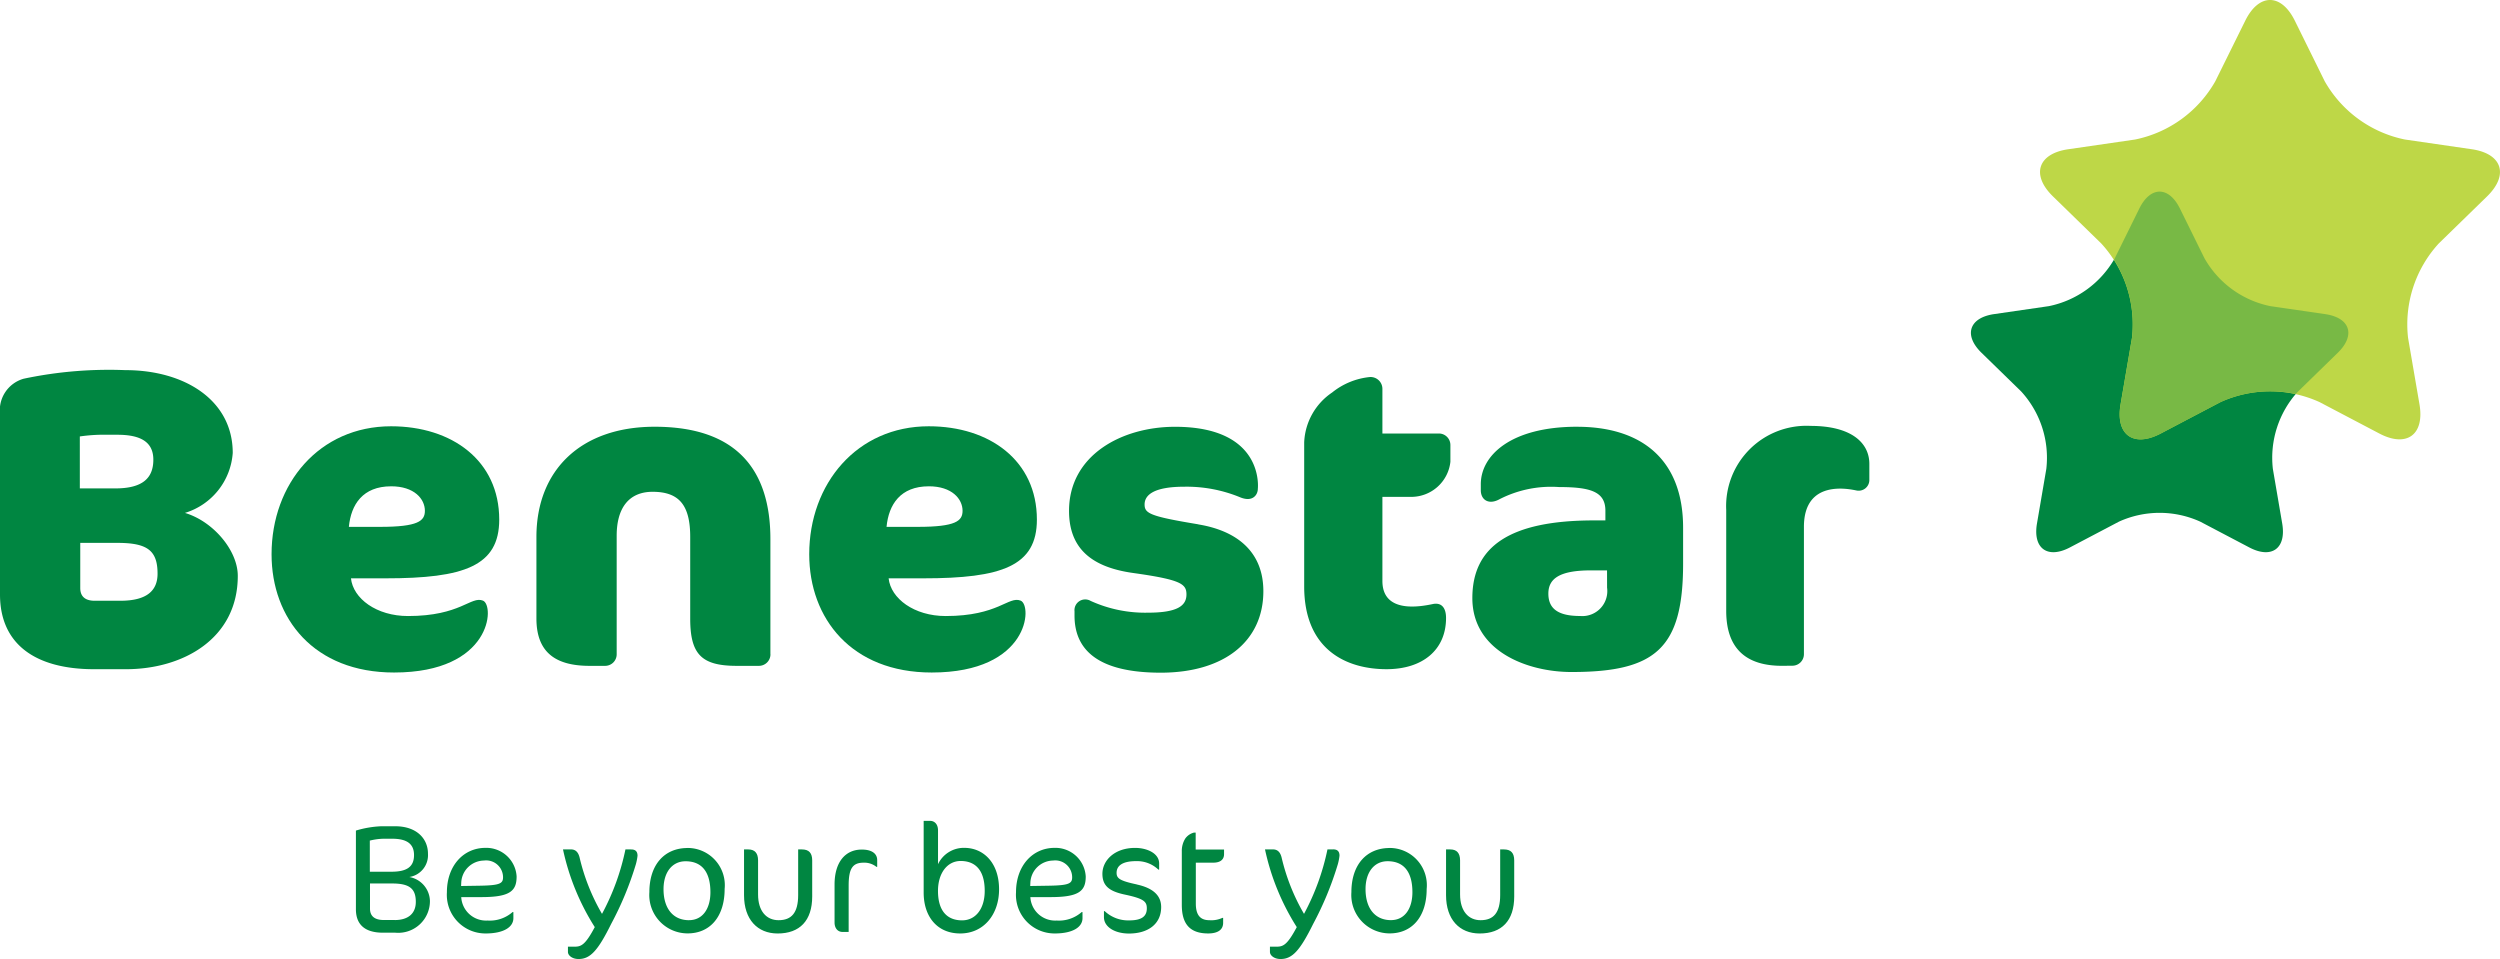 <svg xmlns="http://www.w3.org/2000/svg" viewBox="-356.929 -2197 205.929 79">
  <defs>
    <style>
      .cls-1 {
        fill: #008641;
      }

      .cls-2 {
        fill: #bed747;
      }

      .cls-3 {
        fill: #78b945;
      }
    </style>
  </defs>
  <g id="Group_59" data-name="Group 59" transform="translate(-356.929 -2197)">
    <path id="Path_27" data-name="Path 27" class="cls-1" d="M15.239,48.083a5.573,5.573,0,0,0,3.932-4.94c0-4.349-3.966-6.819-8.837-6.819a33.925,33.925,0,0,0-8.386.707A2.7,2.7,0,0,0,0,39.923V54.8c0,4.107,2.923,6.159,7.759,6.159h2.609c4.7,0,9.219-2.505,9.219-7.689,0-2.087-2.018-4.488-4.349-5.184m-8.663-6.3a14.144,14.144,0,0,1,1.636-.139H9.673c1.914,0,2.958.592,2.958,2.054,0,1.53-.9,2.365-3.131,2.365H6.576ZM9.916,55.32H7.794c-.765,0-1.183-.347-1.183-1.043V50.553H9.673c2.47,0,3.305.627,3.305,2.54,0,1.357-.835,2.227-3.062,2.227" transform="translate(0 -5.835)"/>
    <path id="Path_28" data-name="Path 28" class="cls-1" d="M153.135,41.882c-5.462,0-7.933,2.367-7.933,4.732v.5c0,.78.643,1.238,1.546.736a9.316,9.316,0,0,1,4.89-1c2.609,0,3.827.383,3.827,1.948v.8h-.939c-6.958,0-10.02,2.157-10.02,6.4,0,4.35,4.488,6.088,8.176,6.088,6.958,0,9.184-1.982,9.184-8.941V50.2c0-5.637-3.443-8.316-8.732-8.316m2.47,13.256a2.058,2.058,0,0,1-2.227,2.331c-1.844,0-2.61-.626-2.61-1.843,0-1.287,1.01-1.914,3.515-1.914H155.6Z" transform="translate(-23.226 -6.731)"/>
    <path id="Path_29" data-name="Path 29" class="cls-1" d="M44.069,56.2c-1-.4-1.838,1.269-6.176,1.269-2.6,0-4.521-1.443-4.7-3.106h2.853c6.472,0,9.36-1.01,9.36-4.837,0-4.87-3.9-7.688-8.907-7.688-5.914,0-9.846,4.731-9.846,10.542,0,5.287,3.48,9.741,10.09,9.741,8.059,0,8.3-5.53,7.324-5.922M36.5,46.782c1.914,0,2.783,1.044,2.783,2.018,0,.835-.556,1.323-3.688,1.323H33.021c.175-1.845,1.149-3.34,3.48-3.34" transform="translate(-4.284 -6.725)"/>
    <path id="Path_30" data-name="Path 30" class="cls-1" d="M96.838,56.2c-1-.4-1.838,1.269-6.176,1.269-2.6,0-4.521-1.443-4.7-3.106h2.853c6.472,0,9.36-1.01,9.36-4.837,0-4.87-3.9-7.688-8.907-7.688-5.914,0-9.846,4.731-9.846,10.542,0,5.287,3.48,9.741,10.09,9.741,8.06,0,8.305-5.53,7.324-5.922M89.27,46.782c1.914,0,2.783,1.044,2.783,2.018,0,.835-.556,1.323-3.688,1.323H85.791c.175-1.845,1.149-3.34,3.48-3.34" transform="translate(-12.765 -6.725)"/>
    <path id="Path_31" data-name="Path 31" class="cls-1" d="M71.921,60.624V51.139c0-5.672-2.748-9.256-9.532-9.256-6.089,0-9.741,3.584-9.741,9.081v6.715c0,2.783,1.565,3.9,4.383,3.9l1.277,0a.95.95,0,0,0,.951-.95V50.86c0-2.331,1.044-3.618,2.957-3.618,2.227,0,3.1,1.147,3.1,3.722v6.715c0,2.922.9,3.9,3.827,3.9l1.833,0a.95.95,0,0,0,.95-.95" transform="translate(-8.462 -6.732)"/>
    <path id="Path_32" data-name="Path 32" class="cls-1" d="M115.564,49.92c-4-.661-4.419-.9-4.419-1.635,0-.8.8-1.462,3.271-1.462a11.585,11.585,0,0,1,4.6.872c1.042.431,1.457-.217,1.457-.7,0,0,.593-5.108-6.818-5.108-4.384,0-8.734,2.331-8.734,6.924,0,3.061,1.809,4.627,5.254,5.115,3.966.556,4.418.9,4.418,1.773,0,.94-.765,1.5-3.166,1.5a10.835,10.835,0,0,1-4.727-.97.885.885,0,0,0-1.327.854v.359c0,2.784,1.879,4.7,7.1,4.7,5.254,0,8.455-2.609,8.455-6.714,0-3.235-2.158-4.975-5.358-5.5" transform="translate(-16.863 -6.732)"/>
    <path id="Path_33" data-name="Path 33" class="cls-1" d="M176.379,41.8a6.618,6.618,0,0,0-6.958,6.924v8.315c0,3.2,1.738,4.523,4.593,4.523l.859-.008a.95.95,0,0,0,.949-.95V50.115c0-3.945,3.731-3.115,4.339-2.993a.881.881,0,0,0,1.05-.843h0V44.931c0-1.774-1.532-3.131-4.837-3.131" transform="translate(-27.23 -6.718)"/>
    <path id="Path_34" data-name="Path 34" class="cls-1" d="M138.594,55.705c-.922.189-4.149.842-4.149-1.907V46.875h2.365a3.245,3.245,0,0,0,3.236-2.888V42.606a.95.95,0,0,0-.95-.951h-4.651V37.973a.974.974,0,0,0-1.043-.968,5.881,5.881,0,0,0-3.1,1.275,5.211,5.211,0,0,0-2.3,4.107V54.25c0,5.254,3.514,6.819,6.785,6.819,2.96,0,4.9-1.578,4.9-4.22,0-.822-.363-1.3-1.1-1.144" transform="translate(-20.574 -5.947)"/>
    <path id="Path_35" data-name="Path 35" class="cls-1" d="M39.33,85.275a1.822,1.822,0,0,0,1.538-1.918c0-1.258-.953-2.263-2.693-2.263H37.032a8.335,8.335,0,0,0-2.1.356V87.93c0,1.169.635,1.932,2.236,1.932h1.016a2.612,2.612,0,0,0,2.845-2.618,2.054,2.054,0,0,0-1.7-1.969m-3.252-3a5.109,5.109,0,0,1,1.131-.153h.711c1.17,0,1.8.394,1.8,1.346,0,1.029-.673,1.372-1.88,1.372H36.078Zm2.058,6.542h-.9c-.762,0-1.143-.317-1.143-.94V85.808h1.829c1.4,0,1.945.407,1.945,1.512,0,1-.674,1.5-1.728,1.5" transform="translate(-5.615 -13.034)"/>
    <path id="Path_36" data-name="Path 36" class="cls-1" d="M49.605,85.577a2.5,2.5,0,0,0-2.567-2.363c-1.8,0-3.176,1.462-3.176,3.659a3.181,3.181,0,0,0,3.189,3.392c1.525,0,2.287-.546,2.287-1.257V88.5h-.064a2.831,2.831,0,0,1-2.058.7,2.048,2.048,0,0,1-2.173-1.93h1.677c2.325,0,2.884-.5,2.884-1.69m-4.573.775.013-.279a1.9,1.9,0,0,1,1.868-1.817,1.391,1.391,0,0,1,1.574,1.385c0,.509-.279.661-1.919.687Z" transform="translate(-7.05 -13.374)"/>
    <path id="Path_37" data-name="Path 37" class="cls-1" d="M60.861,83.366H60.4a19.5,19.5,0,0,1-1.931,5.31,16.81,16.81,0,0,1-1.842-4.625c-.076-.317-.241-.685-.711-.685h-.66a19.578,19.578,0,0,0,2.617,6.4c-.787,1.486-1.131,1.612-1.664,1.612h-.546v.432c0,.292.355.585.876.585.966,0,1.6-.7,2.681-2.885A26.581,26.581,0,0,0,61.255,84.6a4.347,4.347,0,0,0,.14-.711c0-.406-.229-.521-.534-.521" transform="translate(-8.881 -13.399)"/>
    <path id="Path_38" data-name="Path 38" class="cls-1" d="M66.884,83.229c-1.918,0-3.15,1.386-3.15,3.634a3.162,3.162,0,0,0,3.15,3.4c1.843,0,3.049-1.371,3.049-3.658a3.066,3.066,0,0,0-3.049-3.38M67,89.175c-1.334,0-2.1-.992-2.1-2.554,0-1.41.724-2.3,1.817-2.3,1.334,0,2.045.875,2.045,2.552,0,1.334-.623,2.3-1.766,2.3" transform="translate(-10.244 -13.377)"/>
    <path id="Path_39" data-name="Path 39" class="cls-1" d="M77.8,83.366h-.317v3.76c0,1.461-.546,2.071-1.614,2.071-.991,0-1.689-.737-1.689-2.122V84.268c0-.6-.279-.9-.8-.9h-.356v3.773c0,1.994,1.106,3.151,2.77,3.151,1.815,0,2.845-1.055,2.845-3.049V84.268c0-.61-.279-.9-.838-.9" transform="translate(-11.737 -13.399)"/>
    <path id="Path_40" data-name="Path 40" class="cls-1" d="M84.145,83.381c-1.322,0-2.236,1-2.236,2.884v3.126c0,.444.242.775.661.775h.5V86.355c0-1.449.343-1.894,1.245-1.894a1.592,1.592,0,0,1,1.042.344h.064v-.56c0-.457-.344-.864-1.271-.864" transform="translate(-13.165 -13.401)"/>
    <path id="Path_41" data-name="Path 41" class="cls-1" d="M94.009,82.788a2.352,2.352,0,0,0-2.173,1.347V81.353c0-.559-.331-.787-.636-.787h-.546v5.908c0,1.982,1.119,3.366,3.011,3.366,1.932,0,3.2-1.562,3.2-3.633,0-2.21-1.3-3.418-2.858-3.418m-.191,5.971c-1.182,0-1.982-.723-1.982-2.425,0-1.475.775-2.465,1.867-2.465s1.982.622,1.982,2.465c0,1.46-.737,2.425-1.867,2.425" transform="translate(-14.57 -12.949)"/>
    <path id="Path_42" data-name="Path 42" class="cls-1" d="M105.461,85.577a2.5,2.5,0,0,0-2.567-2.363c-1.8,0-3.176,1.462-3.176,3.659a3.181,3.181,0,0,0,3.189,3.392c1.525,0,2.287-.546,2.287-1.257V88.5h-.064a2.831,2.831,0,0,1-2.058.7,2.048,2.048,0,0,1-2.173-1.93h1.677c2.325,0,2.884-.5,2.884-1.69m-4.573.775.013-.279a1.9,1.9,0,0,1,1.868-1.817,1.391,1.391,0,0,1,1.574,1.385c0,.509-.279.661-1.919.687Z" transform="translate(-16.027 -13.374)"/>
    <path id="Path_43" data-name="Path 43" class="cls-1" d="M111.028,86.225c-1.411-.3-1.664-.5-1.664-.953,0-.571.457-.965,1.613-.965a2.547,2.547,0,0,1,1.83.7h.063V84.5c0-.825-.978-1.283-1.982-1.283-1.689,0-2.692,1.031-2.692,2.135,0,1.016.6,1.449,1.867,1.715,1.551.331,1.792.572,1.792,1.131,0,.673-.445.99-1.449.99a2.815,2.815,0,0,1-2.02-.762h-.063v.5c0,.813.914,1.345,2.059,1.345,1.549,0,2.654-.762,2.654-2.184,0-.94-.66-1.563-2.007-1.856" transform="translate(-17.389 -13.374)"/>
    <path id="Path_44" data-name="Path 44" class="cls-1" d="M117.132,81.716h-.14a1.259,1.259,0,0,0-.712.483,1.9,1.9,0,0,0-.291,1.054v4.421c0,1.563.66,2.35,2.173,2.35.787,0,1.232-.3,1.232-.876v-.406h-.064a2.184,2.184,0,0,1-1.068.191c-.737,0-1.118-.406-1.118-1.372V84.193h1.436c.609,0,.889-.279.889-.7v-.381h-2.337Z" transform="translate(-18.642 -13.134)"/>
    <path id="Path_45" data-name="Path 45" class="cls-1" d="M129.762,83.366H129.3a19.5,19.5,0,0,1-1.931,5.31,16.811,16.811,0,0,1-1.842-4.625c-.076-.317-.241-.685-.711-.685h-.661a19.578,19.578,0,0,0,2.617,6.4c-.787,1.486-1.13,1.612-1.664,1.612h-.546v.432c0,.292.355.585.876.585.966,0,1.6-.7,2.681-2.885a26.582,26.582,0,0,0,2.033-4.916,4.346,4.346,0,0,0,.14-.711c0-.406-.229-.521-.534-.521" transform="translate(-19.955 -13.399)"/>
    <path id="Path_46" data-name="Path 46" class="cls-1" d="M135.786,83.229c-1.919,0-3.151,1.386-3.151,3.634a3.163,3.163,0,0,0,3.151,3.4c1.842,0,3.049-1.371,3.049-3.658a3.066,3.066,0,0,0-3.049-3.38m.114,5.946c-1.334,0-2.1-.992-2.1-2.554,0-1.41.723-2.3,1.817-2.3,1.333,0,2.044.875,2.044,2.552,0,1.334-.623,2.3-1.766,2.3" transform="translate(-21.318 -13.377)"/>
    <path id="Path_47" data-name="Path 47" class="cls-1" d="M146.7,83.366h-.317v3.76c0,1.461-.546,2.071-1.614,2.071-.99,0-1.689-.737-1.689-2.122V84.268c0-.6-.279-.9-.8-.9h-.356v3.773c0,1.994,1.106,3.151,2.77,3.151,1.815,0,2.845-1.055,2.845-3.049V84.268c0-.61-.279-.9-.838-.9" transform="translate(-22.811 -13.399)"/>
    <path id="Path_48" data-name="Path 48" class="cls-1" d="M222.614,28.9l-4.514-.656a8.091,8.091,0,0,1-5.424-3.94l-2.019-4.091c-.921-1.868-2.43-1.868-3.352,0L205.286,24.3a8.093,8.093,0,0,1-5.424,3.94l-4.514.656c-2.061.3-2.528,1.734-1.036,3.188l3.266,3.184a8.086,8.086,0,0,1,2.071,6.377l-.77,4.5c-.352,2.053.868,2.94,2.712,1.971l4.038-2.123a8.091,8.091,0,0,1,6.7,0l4.039,2.123c1.843.969,3.064.082,2.711-1.971l-.77-4.5a8.092,8.092,0,0,1,2.071-6.377l3.267-3.184c1.491-1.454,1.025-2.889-1.036-3.188" transform="translate(-31.09 -3.023)"/>
    <path id="Path_49" data-name="Path 49" class="cls-2" d="M217.125,1.708c1.123-2.277,2.962-2.277,4.086,0l2.46,4.985a9.864,9.864,0,0,0,6.611,4.8l5.5.8c2.512.364,3.079,2.113,1.262,3.885l-3.982,3.88a9.866,9.866,0,0,0-2.525,7.772l.941,5.48c.429,2.5-1.059,3.583-3.306,2.4l-4.922-2.587a9.864,9.864,0,0,0-8.17,0l-4.922,2.587c-2.247,1.182-3.734.1-3.305-2.4l.94-5.48a9.865,9.865,0,0,0-2.525-7.772l-3.981-3.88c-1.819-1.772-1.25-3.521,1.262-3.885l5.5-.8a9.86,9.86,0,0,0,6.611-4.8Z" transform="translate(-32.181 0)"/>
    <path id="Path_50" data-name="Path 50" class="cls-3" d="M224.872,28.894l-4.514-.655a8.1,8.1,0,0,1-5.424-3.941l-2.019-4.091c-.922-1.868-2.431-1.868-3.352,0L207.543,24.3c-.018.038-.041.075-.06.112a9.991,9.991,0,0,1,1.48,6.446l-.94,5.48c-.43,2.5,1.057,3.583,3.305,2.4l4.921-2.587a9.92,9.92,0,0,1,6.2-.676c.065-.07.128-.141.195-.206l3.267-3.185c1.491-1.453,1.025-2.887-1.036-3.188" transform="translate(-33.347 -3.022)"/>
  </g>
</svg>
